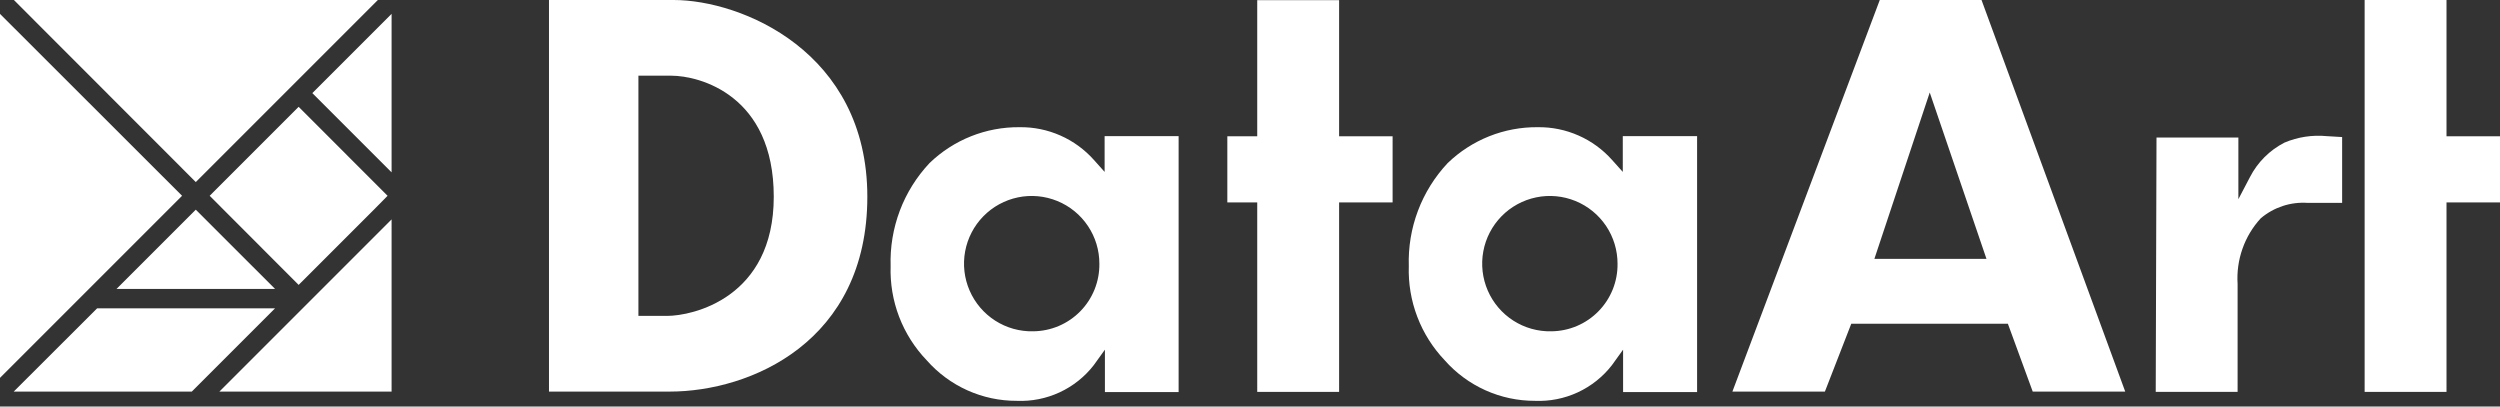 <svg width="123" height="20" viewBox="0 0 123 20" fill="none" xmlns="http://www.w3.org/2000/svg">
<rect x="0" y="0" width="123" height="20" fill="#333333" stroke="none"/>
<g clip-path="url(#clip0_7728_64487)">
<path d="M10.316 9.633L14.693 14.017L18.493 10.217L19.069 9.633L14.693 5.256L10.316 9.633Z" fill="white"/>
<path d="M4.779 15.17L0.675 19.266H9.436L13.532 15.17H4.779Z" fill="white"/>
<path d="M5.734 14.214H13.532L9.633 10.316L5.734 14.214Z" fill="white"/>
<path d="M10.793 19.266H19.266V10.793L10.793 19.266Z" fill="white"/>
<path d="M0 18.591L8.958 9.633L0 0.683V18.591Z" fill="white"/>
<path d="M15.367 4.581L19.266 8.48V0.683L15.367 4.581Z" fill="white"/>
<path d="M9.633 8.958L18.591 0H0.683L9.633 8.958Z" fill="white"/>
<path d="M33.139 0H27.01V19.266H32.949C36.924 19.266 42.673 16.816 42.673 9.679C42.673 2.541 36.469 0 33.139 0ZM32.82 15.542H31.41V3.724H33.025C34.421 3.724 38.069 4.68 38.069 9.679C38.069 14.677 34.057 15.542 32.82 15.542Z" fill="white"/>
<path d="M54.347 6.698V8.457L53.824 7.873C53.366 7.358 52.803 6.946 52.172 6.668C51.541 6.389 50.858 6.249 50.168 6.258C48.514 6.241 46.92 6.876 45.731 8.025C45.095 8.703 44.598 9.499 44.27 10.368C43.943 11.238 43.789 12.163 43.819 13.092C43.791 13.944 43.933 14.793 44.238 15.589C44.543 16.384 45.004 17.111 45.594 17.726C46.148 18.355 46.829 18.859 47.593 19.203C48.357 19.547 49.186 19.724 50.024 19.721C50.751 19.752 51.474 19.609 52.134 19.303C52.794 18.997 53.371 18.537 53.816 17.962L54.362 17.203V19.289H57.988V6.698H54.347ZM50.835 16.3C50.173 16.316 49.522 16.133 48.964 15.776C48.407 15.419 47.968 14.904 47.705 14.296C47.441 13.689 47.365 13.017 47.485 12.366C47.606 11.715 47.917 11.114 48.381 10.641C48.844 10.168 49.438 9.844 50.086 9.71C50.734 9.576 51.408 9.639 52.021 9.89C52.634 10.14 53.158 10.568 53.526 11.118C53.895 11.668 54.091 12.316 54.089 12.978C54.094 13.41 54.014 13.839 53.853 14.24C53.692 14.64 53.454 15.006 53.152 15.314C52.849 15.623 52.489 15.869 52.092 16.038C51.694 16.207 51.267 16.296 50.835 16.3Z" fill="white"/>
<path d="M79.841 6.698V8.457L79.317 7.873C78.86 7.358 78.296 6.946 77.665 6.668C77.034 6.389 76.351 6.249 75.662 6.258C74.008 6.241 72.414 6.876 71.224 8.025C70.588 8.703 70.092 9.499 69.764 10.368C69.436 11.238 69.283 12.163 69.313 13.092C69.285 13.943 69.427 14.791 69.731 15.587C70.034 16.383 70.493 17.11 71.08 17.726C71.635 18.355 72.319 18.858 73.084 19.202C73.849 19.546 74.678 19.723 75.517 19.721C76.244 19.752 76.968 19.609 77.628 19.303C78.288 18.997 78.865 18.537 79.31 17.962L79.856 17.203V19.289H83.497V6.698H79.841ZM76.329 16.3C75.667 16.316 75.016 16.133 74.458 15.776C73.9 15.419 73.462 14.904 73.198 14.296C72.935 13.689 72.858 13.017 72.979 12.366C73.099 11.715 73.411 11.114 73.874 10.641C74.338 10.168 74.931 9.844 75.58 9.71C76.228 9.576 76.902 9.639 77.515 9.89C78.127 10.14 78.651 10.568 79.02 11.118C79.388 11.668 79.584 12.316 79.583 12.978C79.588 13.41 79.508 13.839 79.347 14.24C79.186 14.64 78.948 15.006 78.645 15.314C78.343 15.623 77.983 15.869 77.585 16.038C77.188 16.207 76.761 16.296 76.329 16.3Z" fill="white"/>
<path d="M61.856 0.008V6.705H60.385V9.959H61.856V19.281H65.884V9.959H68.516V6.705H65.884V0.008H61.856Z" fill="white"/>
<path d="M116.34 0V19.281H120.368V9.959H123V6.705H120.368V0H116.34Z" fill="white"/>
<path d="M97.734 12.735H92.22L94.943 4.551L97.734 12.735ZM100.01 19.266H104.561L97.491 0H92.485L85.234 19.266H89.785L91.082 15.929H98.788L100.01 19.266Z" fill="white"/>
<path d="M106.062 19.281H110.09V13.972C110.052 13.384 110.133 12.795 110.329 12.24C110.524 11.684 110.83 11.174 111.228 10.741C111.871 10.196 112.701 9.923 113.541 9.982C114.224 9.982 114.967 9.982 115.233 9.982V6.743L114.474 6.698C113.766 6.63 113.052 6.739 112.396 7.016C111.666 7.39 111.071 7.985 110.697 8.715L110.128 9.8V6.766H106.1L106.062 19.281Z" fill="white"/>
</g>
<defs>
<clipPath id="clip0_7728_64487">
<rect width="123" height="19.721" fill="white"/>
</clipPath>
</defs>
</svg>
